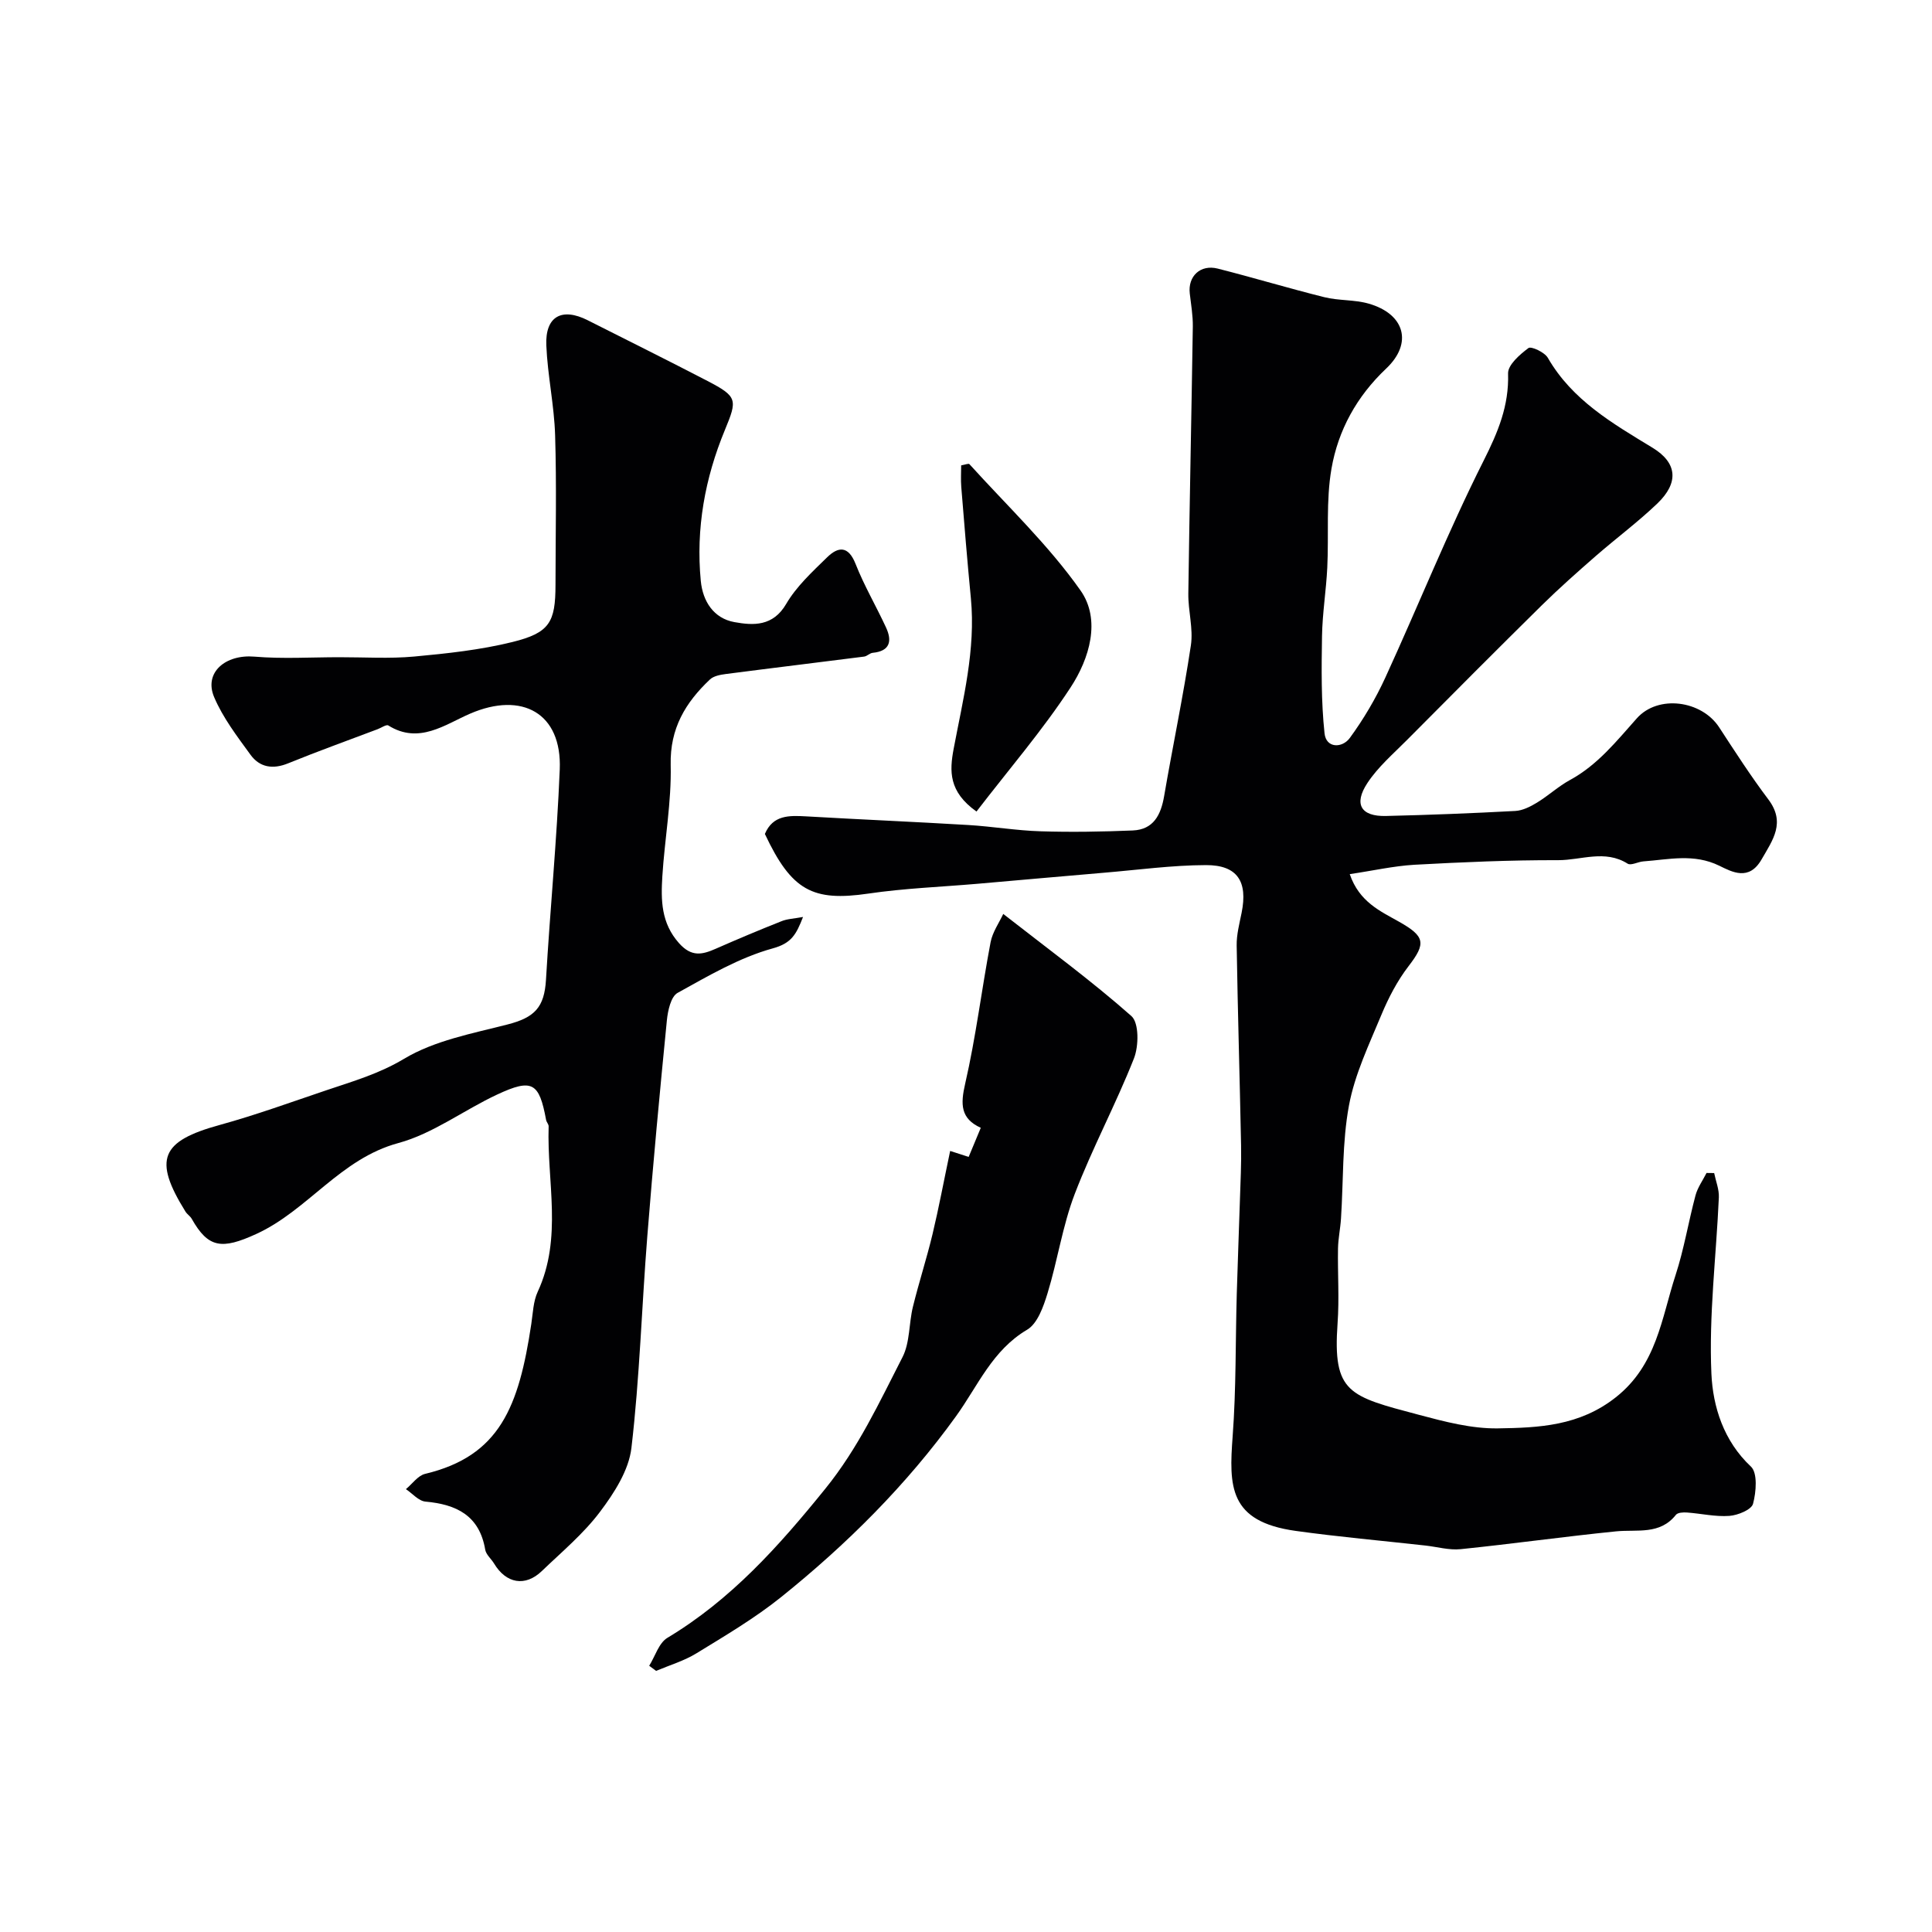 <svg enable-background="new 0 0 400 400" viewBox="0 0 400 400" xmlns="http://www.w3.org/2000/svg"><g fill="#010103"><path d="m279.45 180.98c1.98 5.78 6.35 7.67 10.22 9.86 5.37 3.03 5.61 4.46 1.96 9.19-2.32 3.02-4.15 6.53-5.62 10.06-2.55 6.15-5.52 12.32-6.72 18.78-1.42 7.64-1.14 15.59-1.65 23.4-.13 2.07-.58 4.14-.62 6.21-.09 5.16.28 10.35-.09 15.49-1.03 14.48 2.36 15.1 16.83 18.95 5.34 1.42 10.9 2.89 16.34 2.81 8.5-.13 16.89-.48 24.43-6.43 8.5-6.71 9.45-16.33 12.37-25.28 1.76-5.39 2.67-11.05 4.14-16.54.44-1.63 1.5-3.09 2.28-4.63.53.01 1.05.02 1.58.02.34 1.68 1.04 3.37.97 5.03-.54 12.19-2.09 24.42-1.54 36.56.31 6.73 2.5 13.86 8.18 19.18 1.41 1.32 1.09 5.26.44 7.7-.33 1.23-3.14 2.38-4.91 2.51-2.89.21-5.83-.49-8.76-.7-.77-.06-1.91 0-2.29.47-3.33 4.21-8.01 3-12.38 3.43-10.75 1.08-21.46 2.59-32.21 3.69-2.37.24-4.84-.48-7.26-.75-8.96-1-17.94-1.79-26.86-3.03-13.91-1.93-13.84-9.25-13.07-19.63.73-9.79.57-19.64.85-29.46.18-6.45.45-12.9.65-19.35.12-3.82.32-7.64.24-11.45-.27-13.77-.69-27.53-.91-41.3-.04-2.25.57-4.54 1.02-6.78 1.31-6.46-.85-9.89-7.36-9.88-7.04.02-14.09.99-21.13 1.58-8.74.74-17.48 1.53-26.22 2.29-7.53.65-15.12.93-22.58 2.03-11.5 1.68-15.88-.59-21.41-12.35 1.66-3.94 5.02-3.84 8.56-3.64 11.19.65 22.38 1.12 33.57 1.79 4.99.3 9.96 1.15 14.95 1.3 6.35.2 12.72.09 19.08-.17 4.3-.18 5.83-3.21 6.5-7.11 1.79-10.42 3.97-20.77 5.54-31.22.52-3.47-.58-7.14-.53-10.72.25-18.43.65-36.86.93-55.3.03-2.27-.37-4.55-.63-6.82-.42-3.57 2.19-6.07 5.79-5.16 7.38 1.87 14.68 4.08 22.07 5.92 2.99.74 6.23.49 9.17 1.33 7.47 2.13 9.21 8.18 3.63 13.45-6.1 5.76-9.94 12.77-11.32 20.71-1.16 6.67-.54 13.64-.87 20.47-.23 4.74-1.01 9.46-1.09 14.19-.11 6.72-.19 13.48.52 20.14.33 3.16 3.69 3.09 5.24.96 2.85-3.9 5.36-8.15 7.37-12.54 6.85-14.93 12.96-30.22 20.34-44.88 2.97-5.91 5.26-11.35 5.05-18.03-.06-1.77 2.42-3.93 4.22-5.27.57-.42 3.35.87 4.01 2.02 5.07 8.8 13.42 13.59 21.68 18.62 5.14 3.13 5.49 7.24.98 11.56-4.03 3.85-8.54 7.2-12.75 10.87-3.78 3.3-7.55 6.64-11.13 10.16-9.37 9.24-18.66 18.57-27.93 27.91-2.85 2.87-6.01 5.58-8.2 8.91-2.9 4.4-1.33 6.95 3.82 6.83 8.93-.21 17.87-.56 26.79-1.04 1.52-.08 3.12-.89 4.47-1.71 2.37-1.44 4.44-3.38 6.86-4.7 5.72-3.11 9.62-8.04 13.84-12.77 4.41-4.95 13.41-3.71 17.04 1.86 3.29 5.04 6.56 10.12 10.18 14.92 3.62 4.81.96 8.35-1.41 12.46-2.6 4.5-6.08 2.58-8.74 1.28-5.27-2.58-10.45-1.28-15.71-.9-1.12.08-2.57.92-3.27.47-4.7-2.96-9.62-.71-14.37-.72-9.93-.03-19.87.41-29.79.95-4.32.26-8.57 1.23-13.37 1.94z"/><path d="m166.26 189.85c-1.42 3.63-2.38 5.43-6.26 6.5-6.91 1.9-13.36 5.7-19.72 9.22-1.38.77-2.01 3.67-2.21 5.67-1.47 14.88-2.87 29.77-4.05 44.68-1.16 14.62-1.58 29.31-3.29 43.86-.54 4.63-3.57 9.33-6.5 13.22-3.42 4.55-7.92 8.3-12.06 12.28-3.43 3.29-7.38 2.59-9.88-1.57-.59-.98-1.65-1.83-1.83-2.86-1.19-7.06-5.92-9.38-12.38-9.96-1.41-.13-2.7-1.68-4.04-2.58 1.32-1.09 2.48-2.8 3.97-3.16 15.48-3.7 19.41-13.9 21.99-31.04.34-2.25.4-4.67 1.33-6.67 5.18-11.16 1.88-22.81 2.26-34.24.01-.44-.45-.88-.53-1.35-1.43-7.73-2.86-8.62-10.12-5.24-6.91 3.22-13.28 8.1-20.48 10.05-12.02 3.25-18.73 13.94-29.4 18.82-7.14 3.27-9.94 2.93-13.36-3.13-.32-.57-.96-.95-1.3-1.5-6.73-10.83-5.11-14.59 7.09-17.94 7.48-2.06 14.8-4.73 22.16-7.21 5.45-1.84 10.82-3.38 16.01-6.49 6.3-3.78 14.1-5.23 21.4-7.1 5.63-1.44 7.64-3.54 7.98-9.27.85-14.52 2.26-29.01 2.85-43.54.47-11.65-7.79-16.2-18.57-11.54-5.17 2.23-10.58 6.41-16.92 2.44-.41-.26-1.46.49-2.21.77-6.18 2.34-12.4 4.57-18.51 7.06-3.18 1.3-5.9.87-7.82-1.77-2.77-3.81-5.72-7.66-7.53-11.94-2.15-5.08 2.34-8.88 8.35-8.37 5.82.49 11.72.12 17.59.12 5.16-.01 10.36.33 15.49-.14 6.81-.63 13.69-1.37 20.3-3 7.74-1.91 8.94-4.09 8.95-11.84.01-10.33.24-20.67-.08-30.99-.19-6.21-1.56-12.37-1.82-18.58-.26-6.02 3.2-7.93 8.58-5.21 8.27 4.18 16.58 8.3 24.8 12.57 6.22 3.24 6.18 3.88 3.6 10.12-4.14 9.99-6.04 20.44-5 31.27.41 4.24 2.67 7.75 6.95 8.53 3.92.71 7.99.93 10.73-3.76 2.12-3.63 5.4-6.65 8.46-9.64 2.32-2.27 4.41-2.45 5.91 1.36 1.78 4.52 4.27 8.75 6.31 13.17 1.28 2.78.84 4.88-2.77 5.23-.61.06-1.16.7-1.77.78-9.55 1.22-19.11 2.37-28.65 3.61-1.14.15-2.51.4-3.28 1.13-5.06 4.78-8.3 10.13-8.12 17.69.18 7.67-1.25 15.37-1.73 23.07-.3 4.9-.28 9.65 3.46 13.84 2.6 2.91 4.8 2.38 7.64 1.13 4.47-1.97 8.97-3.86 13.51-5.66 1.2-.51 2.62-.55 4.52-.9z"/><path d="m196.72 238.29c1.52.49 2.71.88 3.83 1.24.78-1.88 1.58-3.81 2.51-6.03-4.2-1.91-4.22-4.86-3.23-9.14 2.22-9.65 3.41-19.54 5.26-29.28.4-2.11 1.78-4.04 2.62-5.86 9.21 7.2 18.21 13.79 26.53 21.14 1.6 1.41 1.54 6.22.53 8.78-3.75 9.5-8.62 18.56-12.27 28.09-2.52 6.59-3.54 13.75-5.62 20.53-.84 2.74-2.06 6.26-4.22 7.54-7.22 4.26-10.19 11.62-14.7 17.88-10.26 14.25-22.62 26.54-36.26 37.5-5.44 4.36-11.52 7.95-17.49 11.61-2.57 1.58-5.56 2.46-8.37 3.65-.48-.35-.95-.71-1.43-1.06 1.23-1.97 1.99-4.71 3.76-5.78 13.2-7.92 23.07-18.97 32.69-30.86 6.85-8.46 11.19-17.9 15.99-27.25 1.56-3.04 1.31-6.98 2.16-10.44 1.24-5.04 2.85-9.99 4.06-15.03 1.31-5.48 2.34-11.03 3.65-17.23z"/><path d="m202.17 168.02c-5.81-4.13-5.58-8.42-4.73-12.97 1.94-10.3 4.59-20.52 3.57-31.18-.74-7.68-1.37-15.37-1.99-23.06-.12-1.47-.02-2.97-.02-4.46.79-.13 1.54-.45 1.71-.25 7.8 8.62 16.35 16.71 23 26.15 4.28 6.07 1.85 14.12-2.06 20.08-5.8 8.87-12.78 16.97-19.48 25.69z"/></g></svg>
